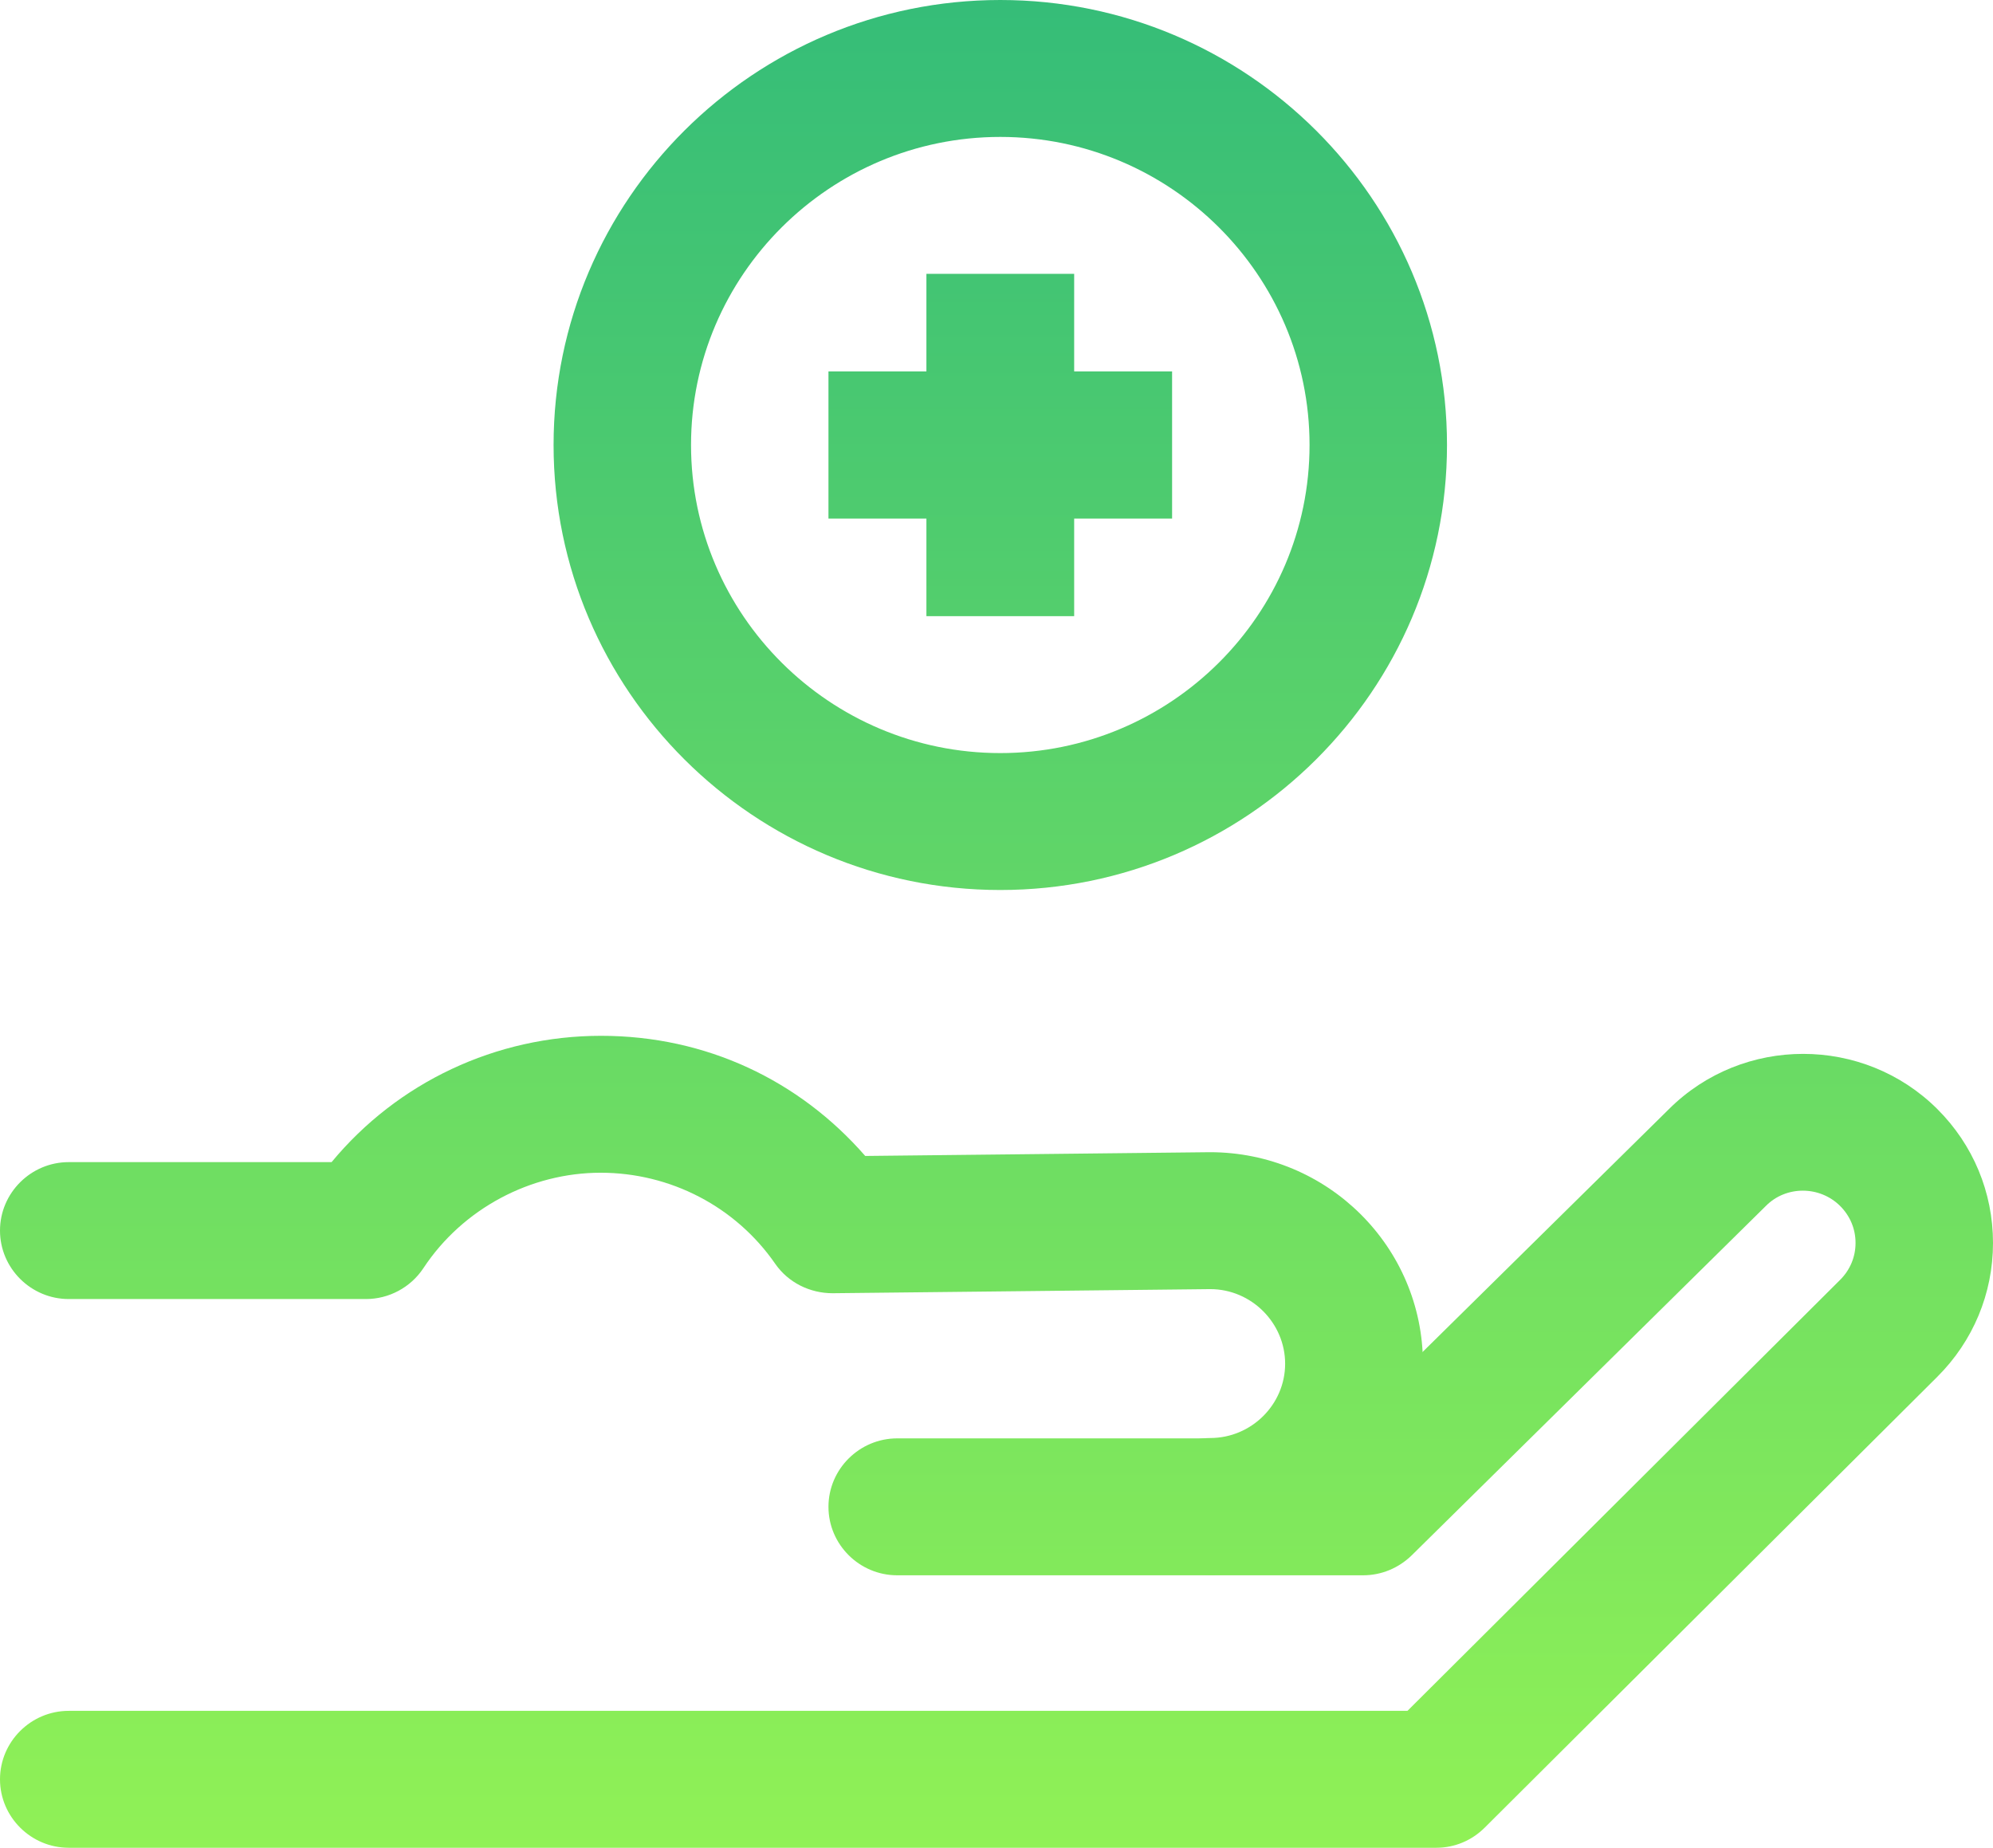 <svg width="96" height="89" viewBox="0 0 96 89" fill="none" xmlns="http://www.w3.org/2000/svg">
<path d="M58.295 75.859C56.474 75.859 54.985 74.375 54.985 72.562C54.985 70.748 56.474 69.264 58.295 69.264C60.281 69.264 61.903 67.648 61.903 65.686C61.903 63.724 60.281 62.092 58.295 62.092L40.105 62.29C39.012 62.29 37.97 61.779 37.341 60.872C35.437 58.119 32.292 56.486 28.932 56.486C25.572 56.486 22.295 58.201 20.392 61.086C19.779 62.01 18.736 62.57 17.628 62.57H3.31C1.49 62.57 0 61.086 0 59.273C0 57.459 1.49 55.975 3.31 55.975H15.972C19.15 52.134 23.884 49.891 28.949 49.891C34.014 49.891 38.499 52.035 41.677 55.678L58.279 55.497C63.956 55.497 68.541 60.064 68.541 65.686C68.541 71.309 63.956 75.859 58.312 75.859H58.295Z" fill="url(#paint0_linear_5768_519)"/>
<path d="M3.31 89C1.49 89 0 87.516 0 85.703C0 83.889 1.49 82.405 3.31 82.405H67.796L88.635 61.647C89.115 61.169 89.379 60.542 89.379 59.867C89.379 59.191 89.115 58.564 88.635 58.086C87.658 57.113 86.036 57.097 85.059 58.086L67.995 74.92C67.365 75.53 66.538 75.876 65.661 75.876H43.217C41.396 75.876 39.906 74.392 39.906 72.578C39.906 70.765 41.396 69.281 43.217 69.281H64.303L80.392 53.42C83.95 49.875 89.76 49.875 93.319 53.42C95.04 55.135 96 57.426 96 59.867C96 62.307 95.04 64.598 93.319 66.313L71.52 88.027C70.891 88.654 70.064 89 69.186 89H3.31Z" fill="url(#paint1_linear_5768_519)"/>
<path d="M48.182 42.868C36.315 42.868 26.665 33.255 26.665 21.434C26.665 9.612 36.315 0 48.182 0C60.05 0 69.7 9.612 69.7 21.434C69.7 33.255 60.05 42.868 48.182 42.868ZM48.182 6.595C39.973 6.595 33.286 13.256 33.286 21.434C33.286 29.612 39.973 36.273 48.182 36.273C56.392 36.273 63.079 29.612 63.079 21.434C63.079 13.256 56.392 6.595 48.182 6.595Z" fill="url(#paint2_linear_5768_519)"/>
<path d="M56.458 17.889H51.741V13.19H44.624V17.889H39.906V24.979H44.624V29.678H51.741V24.979H56.458V17.889Z" fill="url(#paint3_linear_5768_519)"/>
<defs>
<linearGradient id="paint0_linear_5768_519" x1="48" y1="0" x2="48" y2="89" gradientUnits="userSpaceOnUse">
<stop stop-color="#35BD78"/>
<stop offset="1" stop-color="#90F156"/>
</linearGradient>
<linearGradient id="paint1_linear_5768_519" x1="48" y1="0" x2="48" y2="89" gradientUnits="userSpaceOnUse">
<stop stop-color="#35BD78"/>
<stop offset="1" stop-color="#90F156"/>
</linearGradient>
<linearGradient id="paint2_linear_5768_519" x1="48" y1="0" x2="48" y2="89" gradientUnits="userSpaceOnUse">
<stop stop-color="#35BD78"/>
<stop offset="1" stop-color="#90F156"/>
</linearGradient>
<linearGradient id="paint3_linear_5768_519" x1="48" y1="0" x2="48" y2="89" gradientUnits="userSpaceOnUse">
<stop stop-color="#35BD78"/>
<stop offset="1" stop-color="#90F156"/>
</linearGradient>
</defs>
</svg>
